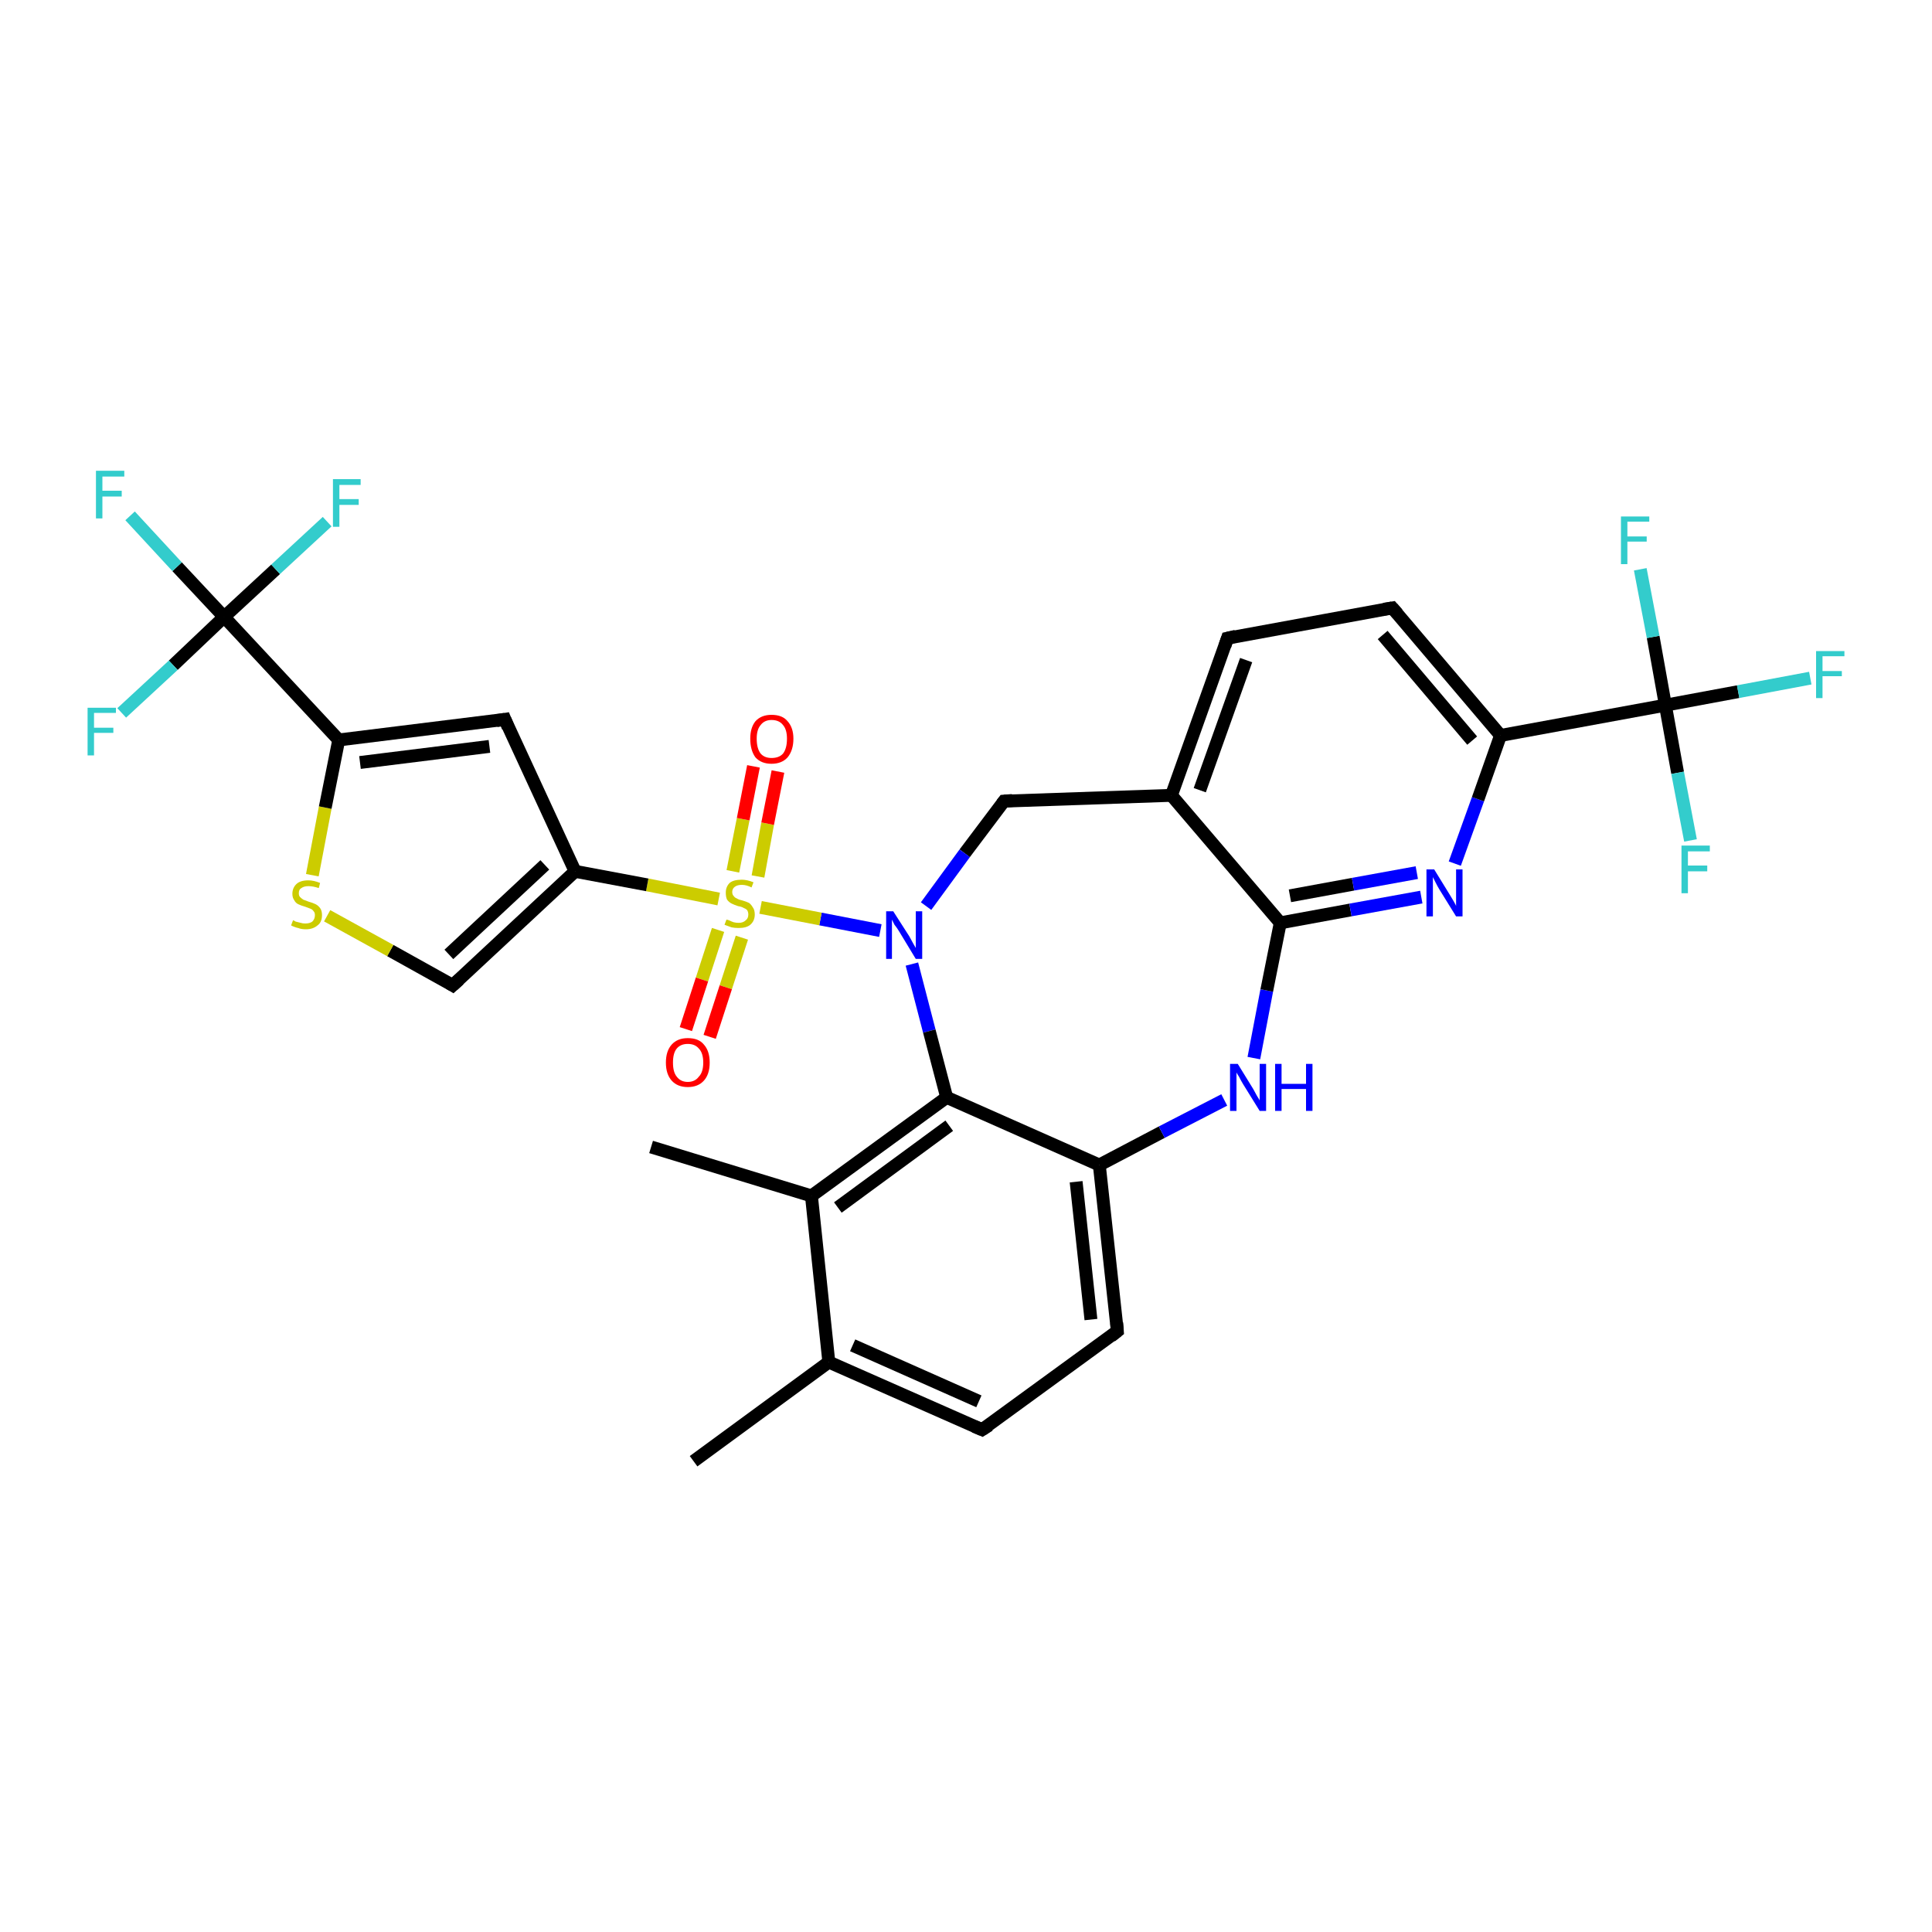 <?xml version='1.0' encoding='iso-8859-1'?>
<svg version='1.1' baseProfile='full'
              xmlns='http://www.w3.org/2000/svg'
                      xmlns:rdkit='http://www.rdkit.org/xml'
                      xmlns:xlink='http://www.w3.org/1999/xlink'
                  xml:space='preserve'
width='300px' height='300px' viewBox='0 0 300 300'>
<!-- END OF HEADER -->
<rect style='opacity:1.0;fill:#FFFFFF;stroke:none' width='300.0' height='300.0' x='0.0' y='0.0'> </rect>
<path class='bond-0 atom-0 atom-1' d='M 107.7,226.9 L 128.7,211.5' style='fill:none;fill-rule:evenodd;stroke:#000000;stroke-width:2.0px;stroke-linecap:butt;stroke-linejoin:miter;stroke-opacity:1' />
<path class='bond-1 atom-1 atom-2' d='M 128.7,211.5 L 152.5,222.0' style='fill:none;fill-rule:evenodd;stroke:#000000;stroke-width:2.0px;stroke-linecap:butt;stroke-linejoin:miter;stroke-opacity:1' />
<path class='bond-1 atom-1 atom-2' d='M 132.4,208.9 L 152.0,217.6' style='fill:none;fill-rule:evenodd;stroke:#000000;stroke-width:2.0px;stroke-linecap:butt;stroke-linejoin:miter;stroke-opacity:1' />
<path class='bond-2 atom-2 atom-3' d='M 152.5,222.0 L 173.5,206.7' style='fill:none;fill-rule:evenodd;stroke:#000000;stroke-width:2.0px;stroke-linecap:butt;stroke-linejoin:miter;stroke-opacity:1' />
<path class='bond-3 atom-3 atom-4' d='M 173.5,206.7 L 170.7,180.9' style='fill:none;fill-rule:evenodd;stroke:#000000;stroke-width:2.0px;stroke-linecap:butt;stroke-linejoin:miter;stroke-opacity:1' />
<path class='bond-3 atom-3 atom-4' d='M 169.4,204.9 L 167.1,183.5' style='fill:none;fill-rule:evenodd;stroke:#000000;stroke-width:2.0px;stroke-linecap:butt;stroke-linejoin:miter;stroke-opacity:1' />
<path class='bond-4 atom-4 atom-5' d='M 170.7,180.9 L 180.4,175.8' style='fill:none;fill-rule:evenodd;stroke:#000000;stroke-width:2.0px;stroke-linecap:butt;stroke-linejoin:miter;stroke-opacity:1' />
<path class='bond-4 atom-4 atom-5' d='M 180.4,175.8 L 190.1,170.8' style='fill:none;fill-rule:evenodd;stroke:#0000FF;stroke-width:2.0px;stroke-linecap:butt;stroke-linejoin:miter;stroke-opacity:1' />
<path class='bond-5 atom-5 atom-6' d='M 194.7,164.3 L 196.7,153.8' style='fill:none;fill-rule:evenodd;stroke:#0000FF;stroke-width:2.0px;stroke-linecap:butt;stroke-linejoin:miter;stroke-opacity:1' />
<path class='bond-5 atom-5 atom-6' d='M 196.7,153.8 L 198.8,143.3' style='fill:none;fill-rule:evenodd;stroke:#000000;stroke-width:2.0px;stroke-linecap:butt;stroke-linejoin:miter;stroke-opacity:1' />
<path class='bond-6 atom-6 atom-7' d='M 198.8,143.3 L 209.7,141.3' style='fill:none;fill-rule:evenodd;stroke:#000000;stroke-width:2.0px;stroke-linecap:butt;stroke-linejoin:miter;stroke-opacity:1' />
<path class='bond-6 atom-6 atom-7' d='M 209.7,141.3 L 220.7,139.3' style='fill:none;fill-rule:evenodd;stroke:#0000FF;stroke-width:2.0px;stroke-linecap:butt;stroke-linejoin:miter;stroke-opacity:1' />
<path class='bond-6 atom-6 atom-7' d='M 200.3,139.1 L 210.1,137.3' style='fill:none;fill-rule:evenodd;stroke:#000000;stroke-width:2.0px;stroke-linecap:butt;stroke-linejoin:miter;stroke-opacity:1' />
<path class='bond-6 atom-6 atom-7' d='M 210.1,137.3 L 220.0,135.5' style='fill:none;fill-rule:evenodd;stroke:#0000FF;stroke-width:2.0px;stroke-linecap:butt;stroke-linejoin:miter;stroke-opacity:1' />
<path class='bond-7 atom-7 atom-8' d='M 225.9,134.1 L 229.5,124.1' style='fill:none;fill-rule:evenodd;stroke:#0000FF;stroke-width:2.0px;stroke-linecap:butt;stroke-linejoin:miter;stroke-opacity:1' />
<path class='bond-7 atom-7 atom-8' d='M 229.5,124.1 L 233.0,114.2' style='fill:none;fill-rule:evenodd;stroke:#000000;stroke-width:2.0px;stroke-linecap:butt;stroke-linejoin:miter;stroke-opacity:1' />
<path class='bond-8 atom-8 atom-9' d='M 233.0,114.2 L 216.2,94.4' style='fill:none;fill-rule:evenodd;stroke:#000000;stroke-width:2.0px;stroke-linecap:butt;stroke-linejoin:miter;stroke-opacity:1' />
<path class='bond-8 atom-8 atom-9' d='M 228.6,115.0 L 214.7,98.6' style='fill:none;fill-rule:evenodd;stroke:#000000;stroke-width:2.0px;stroke-linecap:butt;stroke-linejoin:miter;stroke-opacity:1' />
<path class='bond-9 atom-9 atom-10' d='M 216.2,94.4 L 190.6,99.1' style='fill:none;fill-rule:evenodd;stroke:#000000;stroke-width:2.0px;stroke-linecap:butt;stroke-linejoin:miter;stroke-opacity:1' />
<path class='bond-10 atom-10 atom-11' d='M 190.6,99.1 L 181.9,123.5' style='fill:none;fill-rule:evenodd;stroke:#000000;stroke-width:2.0px;stroke-linecap:butt;stroke-linejoin:miter;stroke-opacity:1' />
<path class='bond-10 atom-10 atom-11' d='M 193.5,102.5 L 186.3,122.7' style='fill:none;fill-rule:evenodd;stroke:#000000;stroke-width:2.0px;stroke-linecap:butt;stroke-linejoin:miter;stroke-opacity:1' />
<path class='bond-11 atom-11 atom-12' d='M 181.9,123.5 L 155.9,124.4' style='fill:none;fill-rule:evenodd;stroke:#000000;stroke-width:2.0px;stroke-linecap:butt;stroke-linejoin:miter;stroke-opacity:1' />
<path class='bond-12 atom-12 atom-13' d='M 155.9,124.4 L 149.8,132.5' style='fill:none;fill-rule:evenodd;stroke:#000000;stroke-width:2.0px;stroke-linecap:butt;stroke-linejoin:miter;stroke-opacity:1' />
<path class='bond-12 atom-12 atom-13' d='M 149.8,132.5 L 143.8,140.7' style='fill:none;fill-rule:evenodd;stroke:#0000FF;stroke-width:2.0px;stroke-linecap:butt;stroke-linejoin:miter;stroke-opacity:1' />
<path class='bond-13 atom-13 atom-14' d='M 141.6,149.7 L 144.3,160.1' style='fill:none;fill-rule:evenodd;stroke:#0000FF;stroke-width:2.0px;stroke-linecap:butt;stroke-linejoin:miter;stroke-opacity:1' />
<path class='bond-13 atom-13 atom-14' d='M 144.3,160.1 L 147.0,170.4' style='fill:none;fill-rule:evenodd;stroke:#000000;stroke-width:2.0px;stroke-linecap:butt;stroke-linejoin:miter;stroke-opacity:1' />
<path class='bond-14 atom-14 atom-15' d='M 147.0,170.4 L 126.0,185.7' style='fill:none;fill-rule:evenodd;stroke:#000000;stroke-width:2.0px;stroke-linecap:butt;stroke-linejoin:miter;stroke-opacity:1' />
<path class='bond-14 atom-14 atom-15' d='M 147.4,174.8 L 130.1,187.5' style='fill:none;fill-rule:evenodd;stroke:#000000;stroke-width:2.0px;stroke-linecap:butt;stroke-linejoin:miter;stroke-opacity:1' />
<path class='bond-15 atom-15 atom-16' d='M 126.0,185.7 L 101.1,178.1' style='fill:none;fill-rule:evenodd;stroke:#000000;stroke-width:2.0px;stroke-linecap:butt;stroke-linejoin:miter;stroke-opacity:1' />
<path class='bond-16 atom-13 atom-17' d='M 136.7,144.5 L 127.4,142.7' style='fill:none;fill-rule:evenodd;stroke:#0000FF;stroke-width:2.0px;stroke-linecap:butt;stroke-linejoin:miter;stroke-opacity:1' />
<path class='bond-16 atom-13 atom-17' d='M 127.4,142.7 L 118.1,140.9' style='fill:none;fill-rule:evenodd;stroke:#CCCC00;stroke-width:2.0px;stroke-linecap:butt;stroke-linejoin:miter;stroke-opacity:1' />
<path class='bond-17 atom-17 atom-18' d='M 111.5,144.4 L 109.0,152.1' style='fill:none;fill-rule:evenodd;stroke:#CCCC00;stroke-width:2.0px;stroke-linecap:butt;stroke-linejoin:miter;stroke-opacity:1' />
<path class='bond-17 atom-17 atom-18' d='M 109.0,152.1 L 106.5,159.8' style='fill:none;fill-rule:evenodd;stroke:#FF0000;stroke-width:2.0px;stroke-linecap:butt;stroke-linejoin:miter;stroke-opacity:1' />
<path class='bond-17 atom-17 atom-18' d='M 115.2,145.6 L 112.7,153.3' style='fill:none;fill-rule:evenodd;stroke:#CCCC00;stroke-width:2.0px;stroke-linecap:butt;stroke-linejoin:miter;stroke-opacity:1' />
<path class='bond-17 atom-17 atom-18' d='M 112.7,153.3 L 110.2,161.0' style='fill:none;fill-rule:evenodd;stroke:#FF0000;stroke-width:2.0px;stroke-linecap:butt;stroke-linejoin:miter;stroke-opacity:1' />
<path class='bond-18 atom-17 atom-19' d='M 117.7,136.1 L 119.2,127.9' style='fill:none;fill-rule:evenodd;stroke:#CCCC00;stroke-width:2.0px;stroke-linecap:butt;stroke-linejoin:miter;stroke-opacity:1' />
<path class='bond-18 atom-17 atom-19' d='M 119.2,127.9 L 120.8,119.8' style='fill:none;fill-rule:evenodd;stroke:#FF0000;stroke-width:2.0px;stroke-linecap:butt;stroke-linejoin:miter;stroke-opacity:1' />
<path class='bond-18 atom-17 atom-19' d='M 113.8,135.3 L 115.4,127.2' style='fill:none;fill-rule:evenodd;stroke:#CCCC00;stroke-width:2.0px;stroke-linecap:butt;stroke-linejoin:miter;stroke-opacity:1' />
<path class='bond-18 atom-17 atom-19' d='M 115.4,127.2 L 117.0,119.0' style='fill:none;fill-rule:evenodd;stroke:#FF0000;stroke-width:2.0px;stroke-linecap:butt;stroke-linejoin:miter;stroke-opacity:1' />
<path class='bond-19 atom-17 atom-20' d='M 111.6,139.6 L 100.5,137.4' style='fill:none;fill-rule:evenodd;stroke:#CCCC00;stroke-width:2.0px;stroke-linecap:butt;stroke-linejoin:miter;stroke-opacity:1' />
<path class='bond-19 atom-17 atom-20' d='M 100.5,137.4 L 89.3,135.3' style='fill:none;fill-rule:evenodd;stroke:#000000;stroke-width:2.0px;stroke-linecap:butt;stroke-linejoin:miter;stroke-opacity:1' />
<path class='bond-20 atom-20 atom-21' d='M 89.3,135.3 L 70.3,153.0' style='fill:none;fill-rule:evenodd;stroke:#000000;stroke-width:2.0px;stroke-linecap:butt;stroke-linejoin:miter;stroke-opacity:1' />
<path class='bond-20 atom-20 atom-21' d='M 84.6,134.3 L 69.7,148.2' style='fill:none;fill-rule:evenodd;stroke:#000000;stroke-width:2.0px;stroke-linecap:butt;stroke-linejoin:miter;stroke-opacity:1' />
<path class='bond-21 atom-21 atom-22' d='M 70.3,153.0 L 60.6,147.6' style='fill:none;fill-rule:evenodd;stroke:#000000;stroke-width:2.0px;stroke-linecap:butt;stroke-linejoin:miter;stroke-opacity:1' />
<path class='bond-21 atom-21 atom-22' d='M 60.6,147.6 L 50.8,142.2' style='fill:none;fill-rule:evenodd;stroke:#CCCC00;stroke-width:2.0px;stroke-linecap:butt;stroke-linejoin:miter;stroke-opacity:1' />
<path class='bond-22 atom-22 atom-23' d='M 48.5,135.9 L 50.5,125.4' style='fill:none;fill-rule:evenodd;stroke:#CCCC00;stroke-width:2.0px;stroke-linecap:butt;stroke-linejoin:miter;stroke-opacity:1' />
<path class='bond-22 atom-22 atom-23' d='M 50.5,125.4 L 52.6,114.9' style='fill:none;fill-rule:evenodd;stroke:#000000;stroke-width:2.0px;stroke-linecap:butt;stroke-linejoin:miter;stroke-opacity:1' />
<path class='bond-23 atom-23 atom-24' d='M 52.6,114.9 L 78.4,111.7' style='fill:none;fill-rule:evenodd;stroke:#000000;stroke-width:2.0px;stroke-linecap:butt;stroke-linejoin:miter;stroke-opacity:1' />
<path class='bond-23 atom-23 atom-24' d='M 55.9,118.4 L 76.0,115.9' style='fill:none;fill-rule:evenodd;stroke:#000000;stroke-width:2.0px;stroke-linecap:butt;stroke-linejoin:miter;stroke-opacity:1' />
<path class='bond-24 atom-23 atom-25' d='M 52.6,114.9 L 34.8,95.8' style='fill:none;fill-rule:evenodd;stroke:#000000;stroke-width:2.0px;stroke-linecap:butt;stroke-linejoin:miter;stroke-opacity:1' />
<path class='bond-25 atom-25 atom-26' d='M 34.8,95.8 L 27.5,88.0' style='fill:none;fill-rule:evenodd;stroke:#000000;stroke-width:2.0px;stroke-linecap:butt;stroke-linejoin:miter;stroke-opacity:1' />
<path class='bond-25 atom-25 atom-26' d='M 27.5,88.0 L 20.2,80.1' style='fill:none;fill-rule:evenodd;stroke:#33CCCC;stroke-width:2.0px;stroke-linecap:butt;stroke-linejoin:miter;stroke-opacity:1' />
<path class='bond-26 atom-25 atom-27' d='M 34.8,95.8 L 42.8,88.4' style='fill:none;fill-rule:evenodd;stroke:#000000;stroke-width:2.0px;stroke-linecap:butt;stroke-linejoin:miter;stroke-opacity:1' />
<path class='bond-26 atom-25 atom-27' d='M 42.8,88.4 L 50.8,81.0' style='fill:none;fill-rule:evenodd;stroke:#33CCCC;stroke-width:2.0px;stroke-linecap:butt;stroke-linejoin:miter;stroke-opacity:1' />
<path class='bond-27 atom-25 atom-28' d='M 34.8,95.8 L 26.9,103.3' style='fill:none;fill-rule:evenodd;stroke:#000000;stroke-width:2.0px;stroke-linecap:butt;stroke-linejoin:miter;stroke-opacity:1' />
<path class='bond-27 atom-25 atom-28' d='M 26.9,103.3 L 18.9,110.7' style='fill:none;fill-rule:evenodd;stroke:#33CCCC;stroke-width:2.0px;stroke-linecap:butt;stroke-linejoin:miter;stroke-opacity:1' />
<path class='bond-28 atom-8 atom-29' d='M 233.0,114.2 L 258.6,109.5' style='fill:none;fill-rule:evenodd;stroke:#000000;stroke-width:2.0px;stroke-linecap:butt;stroke-linejoin:miter;stroke-opacity:1' />
<path class='bond-29 atom-29 atom-30' d='M 258.6,109.5 L 269.9,107.4' style='fill:none;fill-rule:evenodd;stroke:#000000;stroke-width:2.0px;stroke-linecap:butt;stroke-linejoin:miter;stroke-opacity:1' />
<path class='bond-29 atom-29 atom-30' d='M 269.9,107.4 L 281.1,105.3' style='fill:none;fill-rule:evenodd;stroke:#33CCCC;stroke-width:2.0px;stroke-linecap:butt;stroke-linejoin:miter;stroke-opacity:1' />
<path class='bond-30 atom-29 atom-31' d='M 258.6,109.5 L 260.5,120.0' style='fill:none;fill-rule:evenodd;stroke:#000000;stroke-width:2.0px;stroke-linecap:butt;stroke-linejoin:miter;stroke-opacity:1' />
<path class='bond-30 atom-29 atom-31' d='M 260.5,120.0 L 262.5,130.5' style='fill:none;fill-rule:evenodd;stroke:#33CCCC;stroke-width:2.0px;stroke-linecap:butt;stroke-linejoin:miter;stroke-opacity:1' />
<path class='bond-31 atom-29 atom-32' d='M 258.6,109.5 L 256.7,98.9' style='fill:none;fill-rule:evenodd;stroke:#000000;stroke-width:2.0px;stroke-linecap:butt;stroke-linejoin:miter;stroke-opacity:1' />
<path class='bond-31 atom-29 atom-32' d='M 256.7,98.9 L 254.7,88.4' style='fill:none;fill-rule:evenodd;stroke:#33CCCC;stroke-width:2.0px;stroke-linecap:butt;stroke-linejoin:miter;stroke-opacity:1' />
<path class='bond-32 atom-15 atom-1' d='M 126.0,185.7 L 128.7,211.5' style='fill:none;fill-rule:evenodd;stroke:#000000;stroke-width:2.0px;stroke-linecap:butt;stroke-linejoin:miter;stroke-opacity:1' />
<path class='bond-33 atom-24 atom-20' d='M 78.4,111.7 L 89.3,135.3' style='fill:none;fill-rule:evenodd;stroke:#000000;stroke-width:2.0px;stroke-linecap:butt;stroke-linejoin:miter;stroke-opacity:1' />
<path class='bond-34 atom-14 atom-4' d='M 147.0,170.4 L 170.7,180.9' style='fill:none;fill-rule:evenodd;stroke:#000000;stroke-width:2.0px;stroke-linecap:butt;stroke-linejoin:miter;stroke-opacity:1' />
<path class='bond-35 atom-11 atom-6' d='M 181.9,123.5 L 198.8,143.3' style='fill:none;fill-rule:evenodd;stroke:#000000;stroke-width:2.0px;stroke-linecap:butt;stroke-linejoin:miter;stroke-opacity:1' />
<path d='M 151.3,221.5 L 152.5,222.0 L 153.6,221.3' style='fill:none;stroke:#000000;stroke-width:2.0px;stroke-linecap:butt;stroke-linejoin:miter;stroke-opacity:1;' />
<path d='M 172.5,207.5 L 173.5,206.7 L 173.4,205.4' style='fill:none;stroke:#000000;stroke-width:2.0px;stroke-linecap:butt;stroke-linejoin:miter;stroke-opacity:1;' />
<path d='M 217.0,95.3 L 216.2,94.4 L 214.9,94.6' style='fill:none;stroke:#000000;stroke-width:2.0px;stroke-linecap:butt;stroke-linejoin:miter;stroke-opacity:1;' />
<path d='M 191.9,98.8 L 190.6,99.1 L 190.2,100.3' style='fill:none;stroke:#000000;stroke-width:2.0px;stroke-linecap:butt;stroke-linejoin:miter;stroke-opacity:1;' />
<path d='M 157.2,124.3 L 155.9,124.4 L 155.6,124.8' style='fill:none;stroke:#000000;stroke-width:2.0px;stroke-linecap:butt;stroke-linejoin:miter;stroke-opacity:1;' />
<path d='M 71.3,152.1 L 70.3,153.0 L 69.8,152.7' style='fill:none;stroke:#000000;stroke-width:2.0px;stroke-linecap:butt;stroke-linejoin:miter;stroke-opacity:1;' />
<path d='M 77.1,111.9 L 78.4,111.7 L 78.9,112.9' style='fill:none;stroke:#000000;stroke-width:2.0px;stroke-linecap:butt;stroke-linejoin:miter;stroke-opacity:1;' />
<path class='atom-5' d='M 192.2 165.2
L 194.6 169.1
Q 194.8 169.5, 195.2 170.2
Q 195.6 170.8, 195.6 170.9
L 195.6 165.2
L 196.6 165.2
L 196.6 172.5
L 195.6 172.5
L 193.0 168.3
Q 192.7 167.8, 192.4 167.2
Q 192.0 166.6, 192.0 166.5
L 192.0 172.5
L 191.0 172.5
L 191.0 165.2
L 192.2 165.2
' fill='#0000FF'/>
<path class='atom-5' d='M 198.0 165.2
L 199.0 165.2
L 199.0 168.3
L 202.8 168.3
L 202.8 165.2
L 203.8 165.2
L 203.8 172.5
L 202.8 172.5
L 202.8 169.1
L 199.0 169.1
L 199.0 172.5
L 198.0 172.5
L 198.0 165.2
' fill='#0000FF'/>
<path class='atom-7' d='M 222.7 135.0
L 225.1 138.9
Q 225.3 139.2, 225.7 139.9
Q 226.1 140.6, 226.1 140.7
L 226.1 135.0
L 227.1 135.0
L 227.1 142.3
L 226.1 142.3
L 223.5 138.1
Q 223.2 137.6, 222.9 137.0
Q 222.6 136.4, 222.5 136.2
L 222.5 142.3
L 221.5 142.3
L 221.5 135.0
L 222.7 135.0
' fill='#0000FF'/>
<path class='atom-13' d='M 138.7 141.5
L 141.2 145.4
Q 141.4 145.8, 141.8 146.5
Q 142.2 147.2, 142.2 147.2
L 142.2 141.5
L 143.2 141.5
L 143.2 148.9
L 142.2 148.9
L 139.6 144.6
Q 139.3 144.1, 138.9 143.6
Q 138.6 143.0, 138.5 142.8
L 138.5 148.9
L 137.6 148.9
L 137.6 141.5
L 138.7 141.5
' fill='#0000FF'/>
<path class='atom-17' d='M 112.8 142.8
Q 112.9 142.8, 113.2 142.9
Q 113.6 143.1, 113.9 143.2
Q 114.3 143.3, 114.7 143.3
Q 115.4 143.3, 115.8 142.9
Q 116.2 142.6, 116.2 142.0
Q 116.2 141.6, 116.0 141.3
Q 115.8 141.1, 115.5 141.0
Q 115.2 140.8, 114.6 140.7
Q 114.0 140.5, 113.6 140.3
Q 113.2 140.1, 112.9 139.7
Q 112.7 139.3, 112.7 138.6
Q 112.7 137.7, 113.3 137.1
Q 113.9 136.6, 115.2 136.6
Q 116.0 136.6, 117.0 137.0
L 116.7 137.8
Q 115.9 137.4, 115.2 137.4
Q 114.5 137.4, 114.1 137.7
Q 113.7 138.0, 113.7 138.5
Q 113.7 138.9, 113.9 139.1
Q 114.1 139.4, 114.4 139.5
Q 114.7 139.7, 115.2 139.8
Q 115.9 140.0, 116.3 140.2
Q 116.6 140.4, 116.9 140.9
Q 117.2 141.3, 117.2 142.0
Q 117.2 143.0, 116.5 143.6
Q 115.9 144.1, 114.7 144.1
Q 114.1 144.1, 113.6 144.0
Q 113.1 143.8, 112.5 143.6
L 112.8 142.8
' fill='#CCCC00'/>
<path class='atom-18' d='M 103.4 165.0
Q 103.4 163.2, 104.3 162.2
Q 105.2 161.2, 106.8 161.2
Q 108.5 161.2, 109.3 162.2
Q 110.2 163.2, 110.2 165.0
Q 110.2 166.8, 109.3 167.8
Q 108.4 168.8, 106.8 168.8
Q 105.2 168.8, 104.3 167.8
Q 103.4 166.8, 103.4 165.0
M 106.8 168.0
Q 107.9 168.0, 108.5 167.2
Q 109.2 166.5, 109.2 165.0
Q 109.2 163.5, 108.5 162.8
Q 107.9 162.1, 106.8 162.1
Q 105.7 162.1, 105.1 162.8
Q 104.5 163.5, 104.5 165.0
Q 104.5 166.5, 105.1 167.2
Q 105.7 168.0, 106.8 168.0
' fill='#FF0000'/>
<path class='atom-19' d='M 116.5 114.7
Q 116.5 113.0, 117.3 112.0
Q 118.2 111.0, 119.8 111.0
Q 121.5 111.0, 122.3 112.0
Q 123.2 113.0, 123.2 114.7
Q 123.2 116.5, 122.3 117.6
Q 121.4 118.6, 119.8 118.6
Q 118.2 118.6, 117.3 117.6
Q 116.5 116.5, 116.5 114.7
M 119.8 117.7
Q 121.0 117.7, 121.6 117.0
Q 122.2 116.2, 122.2 114.7
Q 122.2 113.3, 121.6 112.6
Q 121.0 111.8, 119.8 111.8
Q 118.7 111.8, 118.1 112.6
Q 117.5 113.3, 117.5 114.7
Q 117.5 116.2, 118.1 117.0
Q 118.7 117.7, 119.8 117.7
' fill='#FF0000'/>
<path class='atom-22' d='M 45.5 142.9
Q 45.6 142.9, 45.9 143.1
Q 46.3 143.2, 46.7 143.3
Q 47.0 143.4, 47.4 143.4
Q 48.1 143.4, 48.5 143.1
Q 48.9 142.7, 48.9 142.1
Q 48.9 141.7, 48.7 141.5
Q 48.5 141.2, 48.2 141.1
Q 47.9 141.0, 47.4 140.8
Q 46.7 140.6, 46.3 140.4
Q 45.9 140.2, 45.7 139.8
Q 45.4 139.4, 45.4 138.8
Q 45.4 137.9, 46.0 137.3
Q 46.6 136.7, 47.9 136.7
Q 48.7 136.7, 49.7 137.1
L 49.5 137.9
Q 48.6 137.6, 47.9 137.6
Q 47.2 137.6, 46.8 137.9
Q 46.4 138.1, 46.4 138.7
Q 46.4 139.1, 46.6 139.3
Q 46.8 139.5, 47.1 139.7
Q 47.4 139.8, 47.9 140.0
Q 48.6 140.2, 49.0 140.4
Q 49.4 140.6, 49.7 141.0
Q 50.0 141.4, 50.0 142.1
Q 50.0 143.2, 49.3 143.7
Q 48.6 144.3, 47.5 144.3
Q 46.8 144.3, 46.3 144.1
Q 45.8 144.0, 45.2 143.7
L 45.5 142.9
' fill='#CCCC00'/>
<path class='atom-26' d='M 14.9 73.1
L 19.3 73.1
L 19.3 74.0
L 15.9 74.0
L 15.9 76.2
L 18.9 76.2
L 18.9 77.1
L 15.9 77.1
L 15.9 80.5
L 14.9 80.5
L 14.9 73.1
' fill='#33CCCC'/>
<path class='atom-27' d='M 51.7 74.4
L 56.0 74.4
L 56.0 75.3
L 52.7 75.3
L 52.7 77.5
L 55.7 77.5
L 55.7 78.4
L 52.7 78.4
L 52.7 81.8
L 51.7 81.8
L 51.7 74.4
' fill='#33CCCC'/>
<path class='atom-28' d='M 13.6 109.9
L 18.0 109.9
L 18.0 110.7
L 14.6 110.7
L 14.6 113.0
L 17.6 113.0
L 17.6 113.8
L 14.6 113.8
L 14.6 117.3
L 13.6 117.3
L 13.6 109.9
' fill='#33CCCC'/>
<path class='atom-30' d='M 282.0 101.1
L 286.4 101.1
L 286.4 101.9
L 283.0 101.9
L 283.0 104.2
L 286.0 104.2
L 286.0 105.0
L 283.0 105.0
L 283.0 108.4
L 282.0 108.4
L 282.0 101.1
' fill='#33CCCC'/>
<path class='atom-31' d='M 261.1 131.3
L 265.5 131.3
L 265.5 132.2
L 262.1 132.2
L 262.1 134.4
L 265.1 134.4
L 265.1 135.3
L 262.1 135.3
L 262.1 138.7
L 261.1 138.7
L 261.1 131.3
' fill='#33CCCC'/>
<path class='atom-32' d='M 251.7 80.2
L 256.1 80.2
L 256.1 81.0
L 252.7 81.0
L 252.7 83.3
L 255.7 83.3
L 255.7 84.1
L 252.7 84.1
L 252.7 87.6
L 251.7 87.6
L 251.7 80.2
' fill='#33CCCC'/>
</svg>
